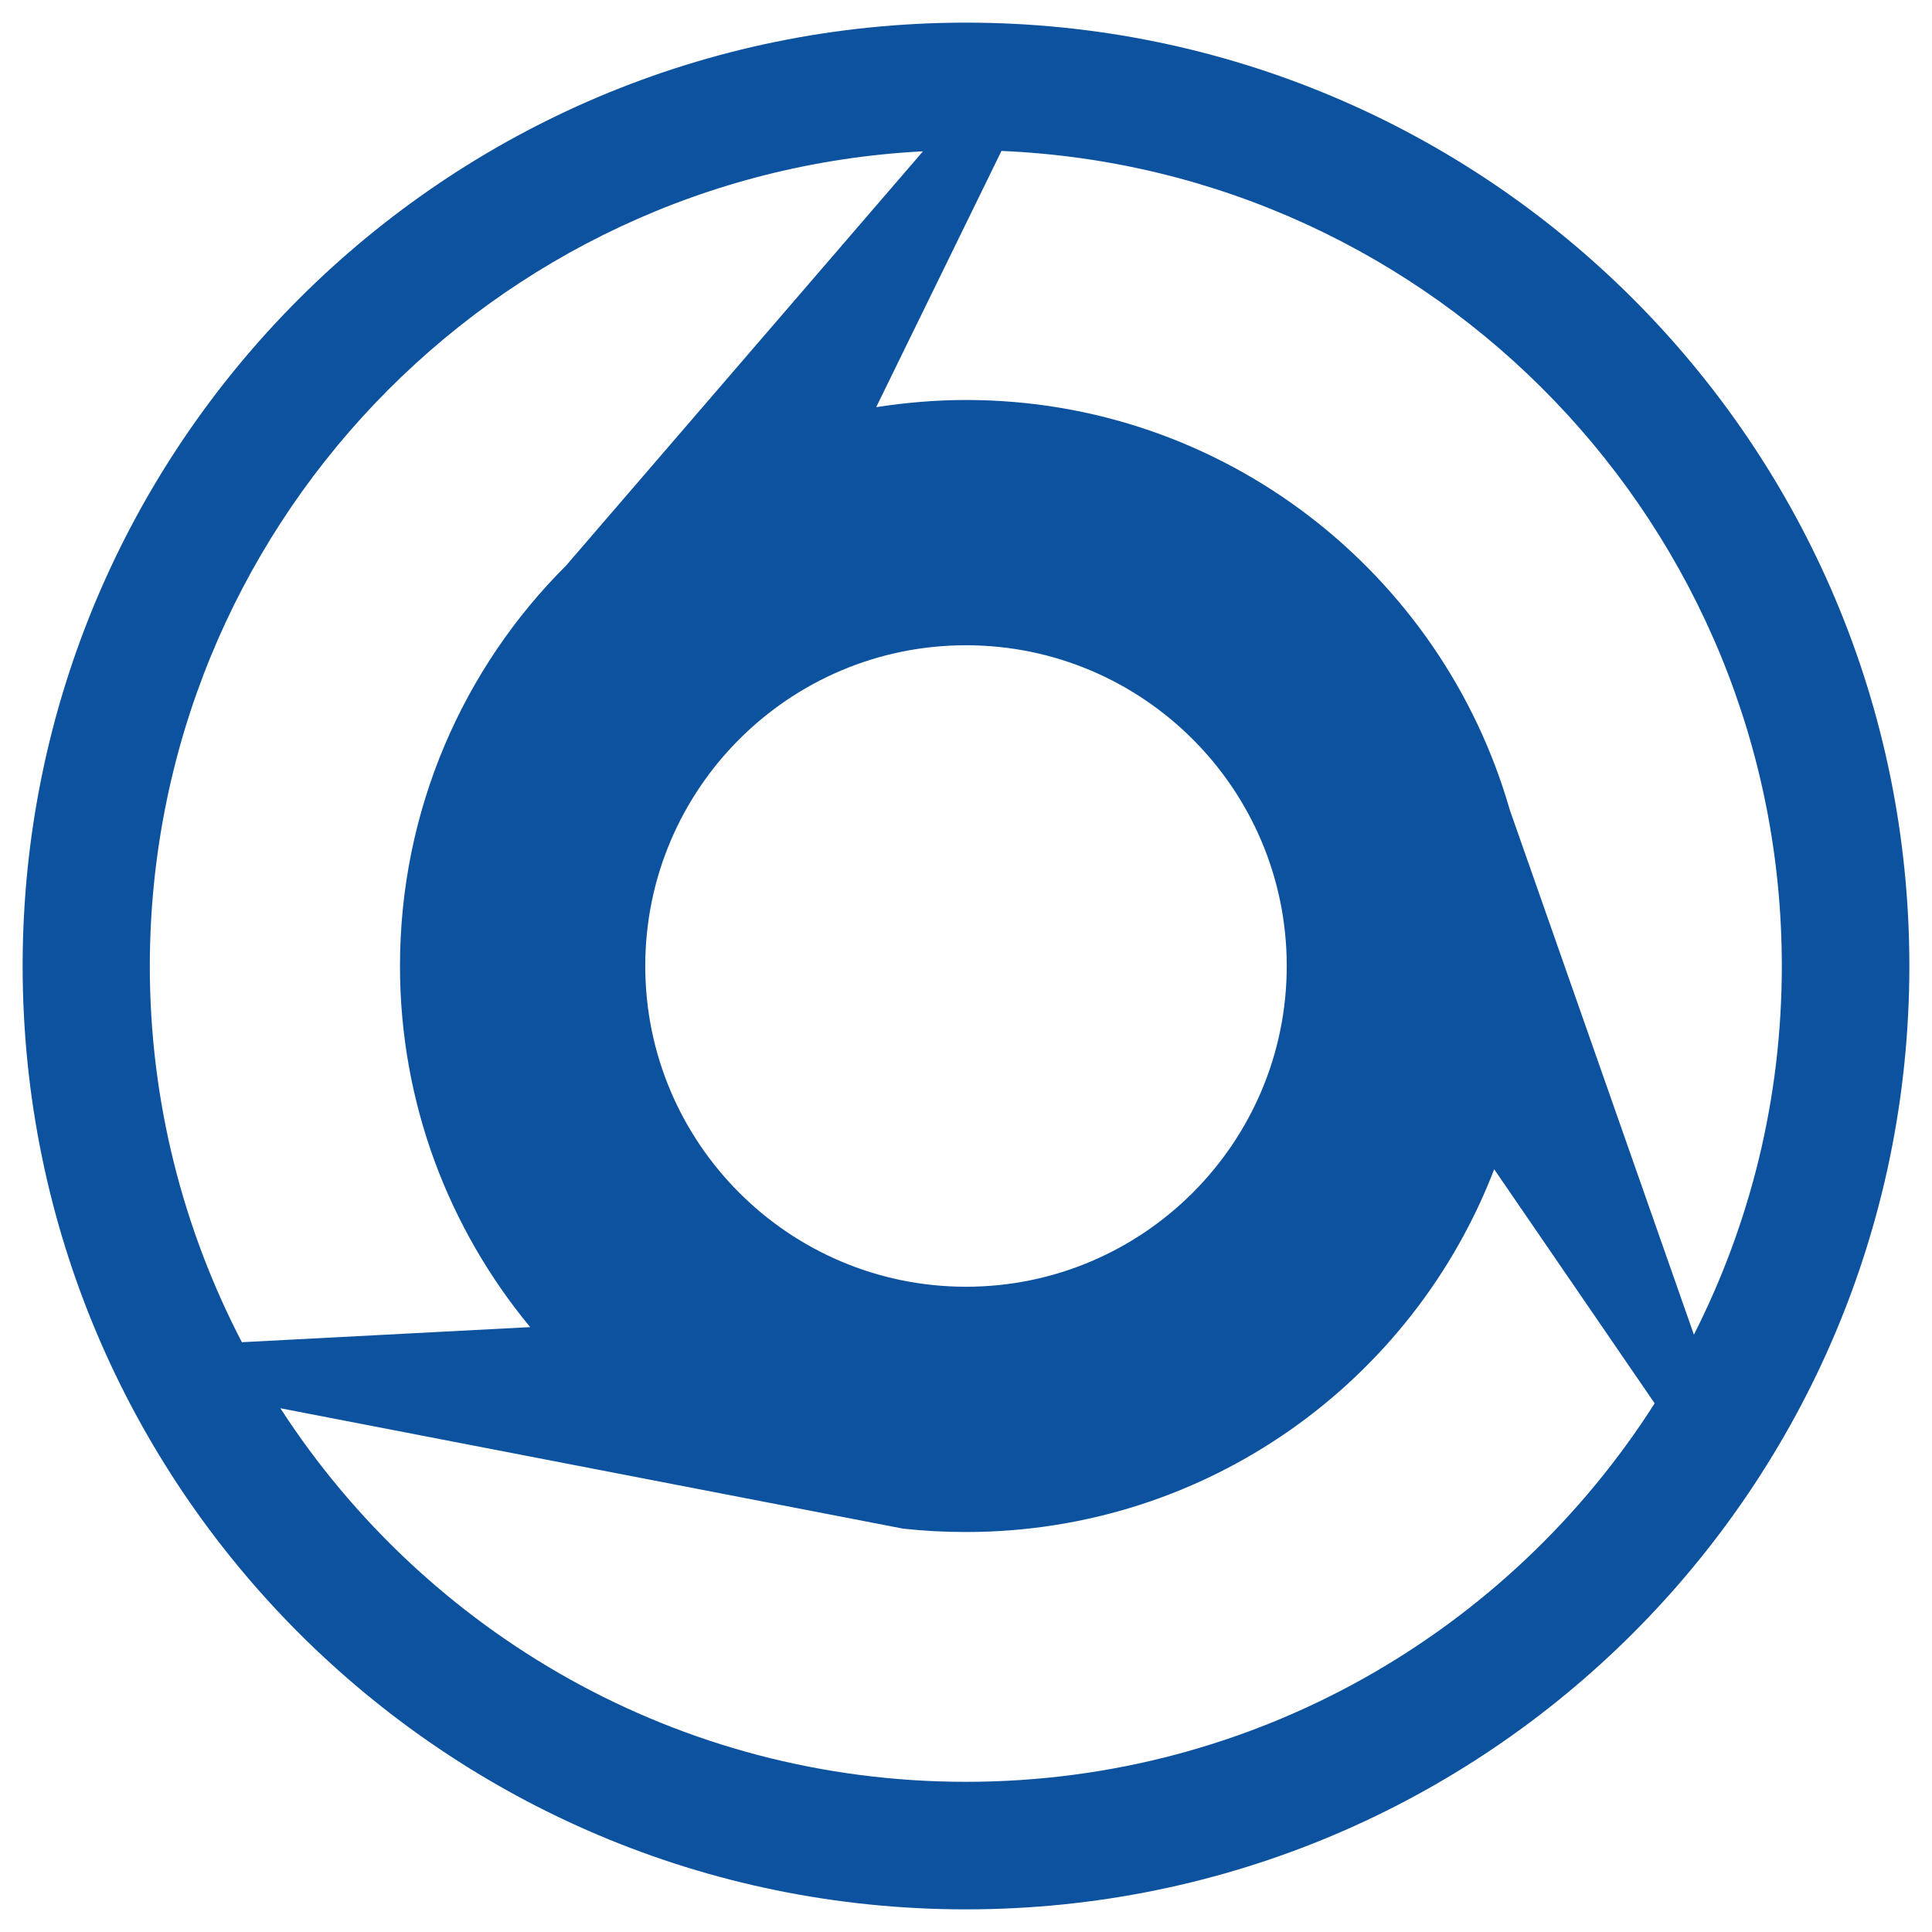 <svg xmlns="http://www.w3.org/2000/svg" x="0px" y="0px"  width="500px" height="500px" viewBox="0 0 512 512"><g id="rw-kintetsu-railway-o.svg"><path id="path22" fill="#0D529F" d="M256,6C117.9,6,6,117.9,6,256s111.9,250,250,250s250-111.9,250-250
			S394.1,6,256,6z M472.2,256c0,35.2-8.4,68.3-23.3,97.7l-48.8-139.1C382.1,151.9,324.4,106,256,106c-8.1,0-16,0.7-23.8,1.9l0,0
			L265.4,40C380.5,44.9,472.2,139.7,472.2,256L472.2,256z M171,256c0-46.9,38.1-85,85-85c46.9,0,85,38.1,85,85s-38.1,85-85,85
			C209.1,341,171,302.9,171,256L171,256z M244.6,40.1L150,149.9c-27.2,27.1-44,64.7-44,106.1c0,36.4,13,69.7,34.5,95.7l0,0l-76.4,4
			C48.6,325.9,39.7,292,39.7,256C39.8,140.4,130.4,46,244.6,40.1L244.6,40.1z M239.3,405.1L239.3,405.1c5.4,0.6,11,0.9,16.7,0.9
			c63.9,0,118.4-39.9,140-96.2v0.1l42.5,62C400.1,432.2,332.7,472.2,256,472.2c-76.2,0-143.1-39.4-181.7-99L239.3,405.1z"/></g></svg> 
